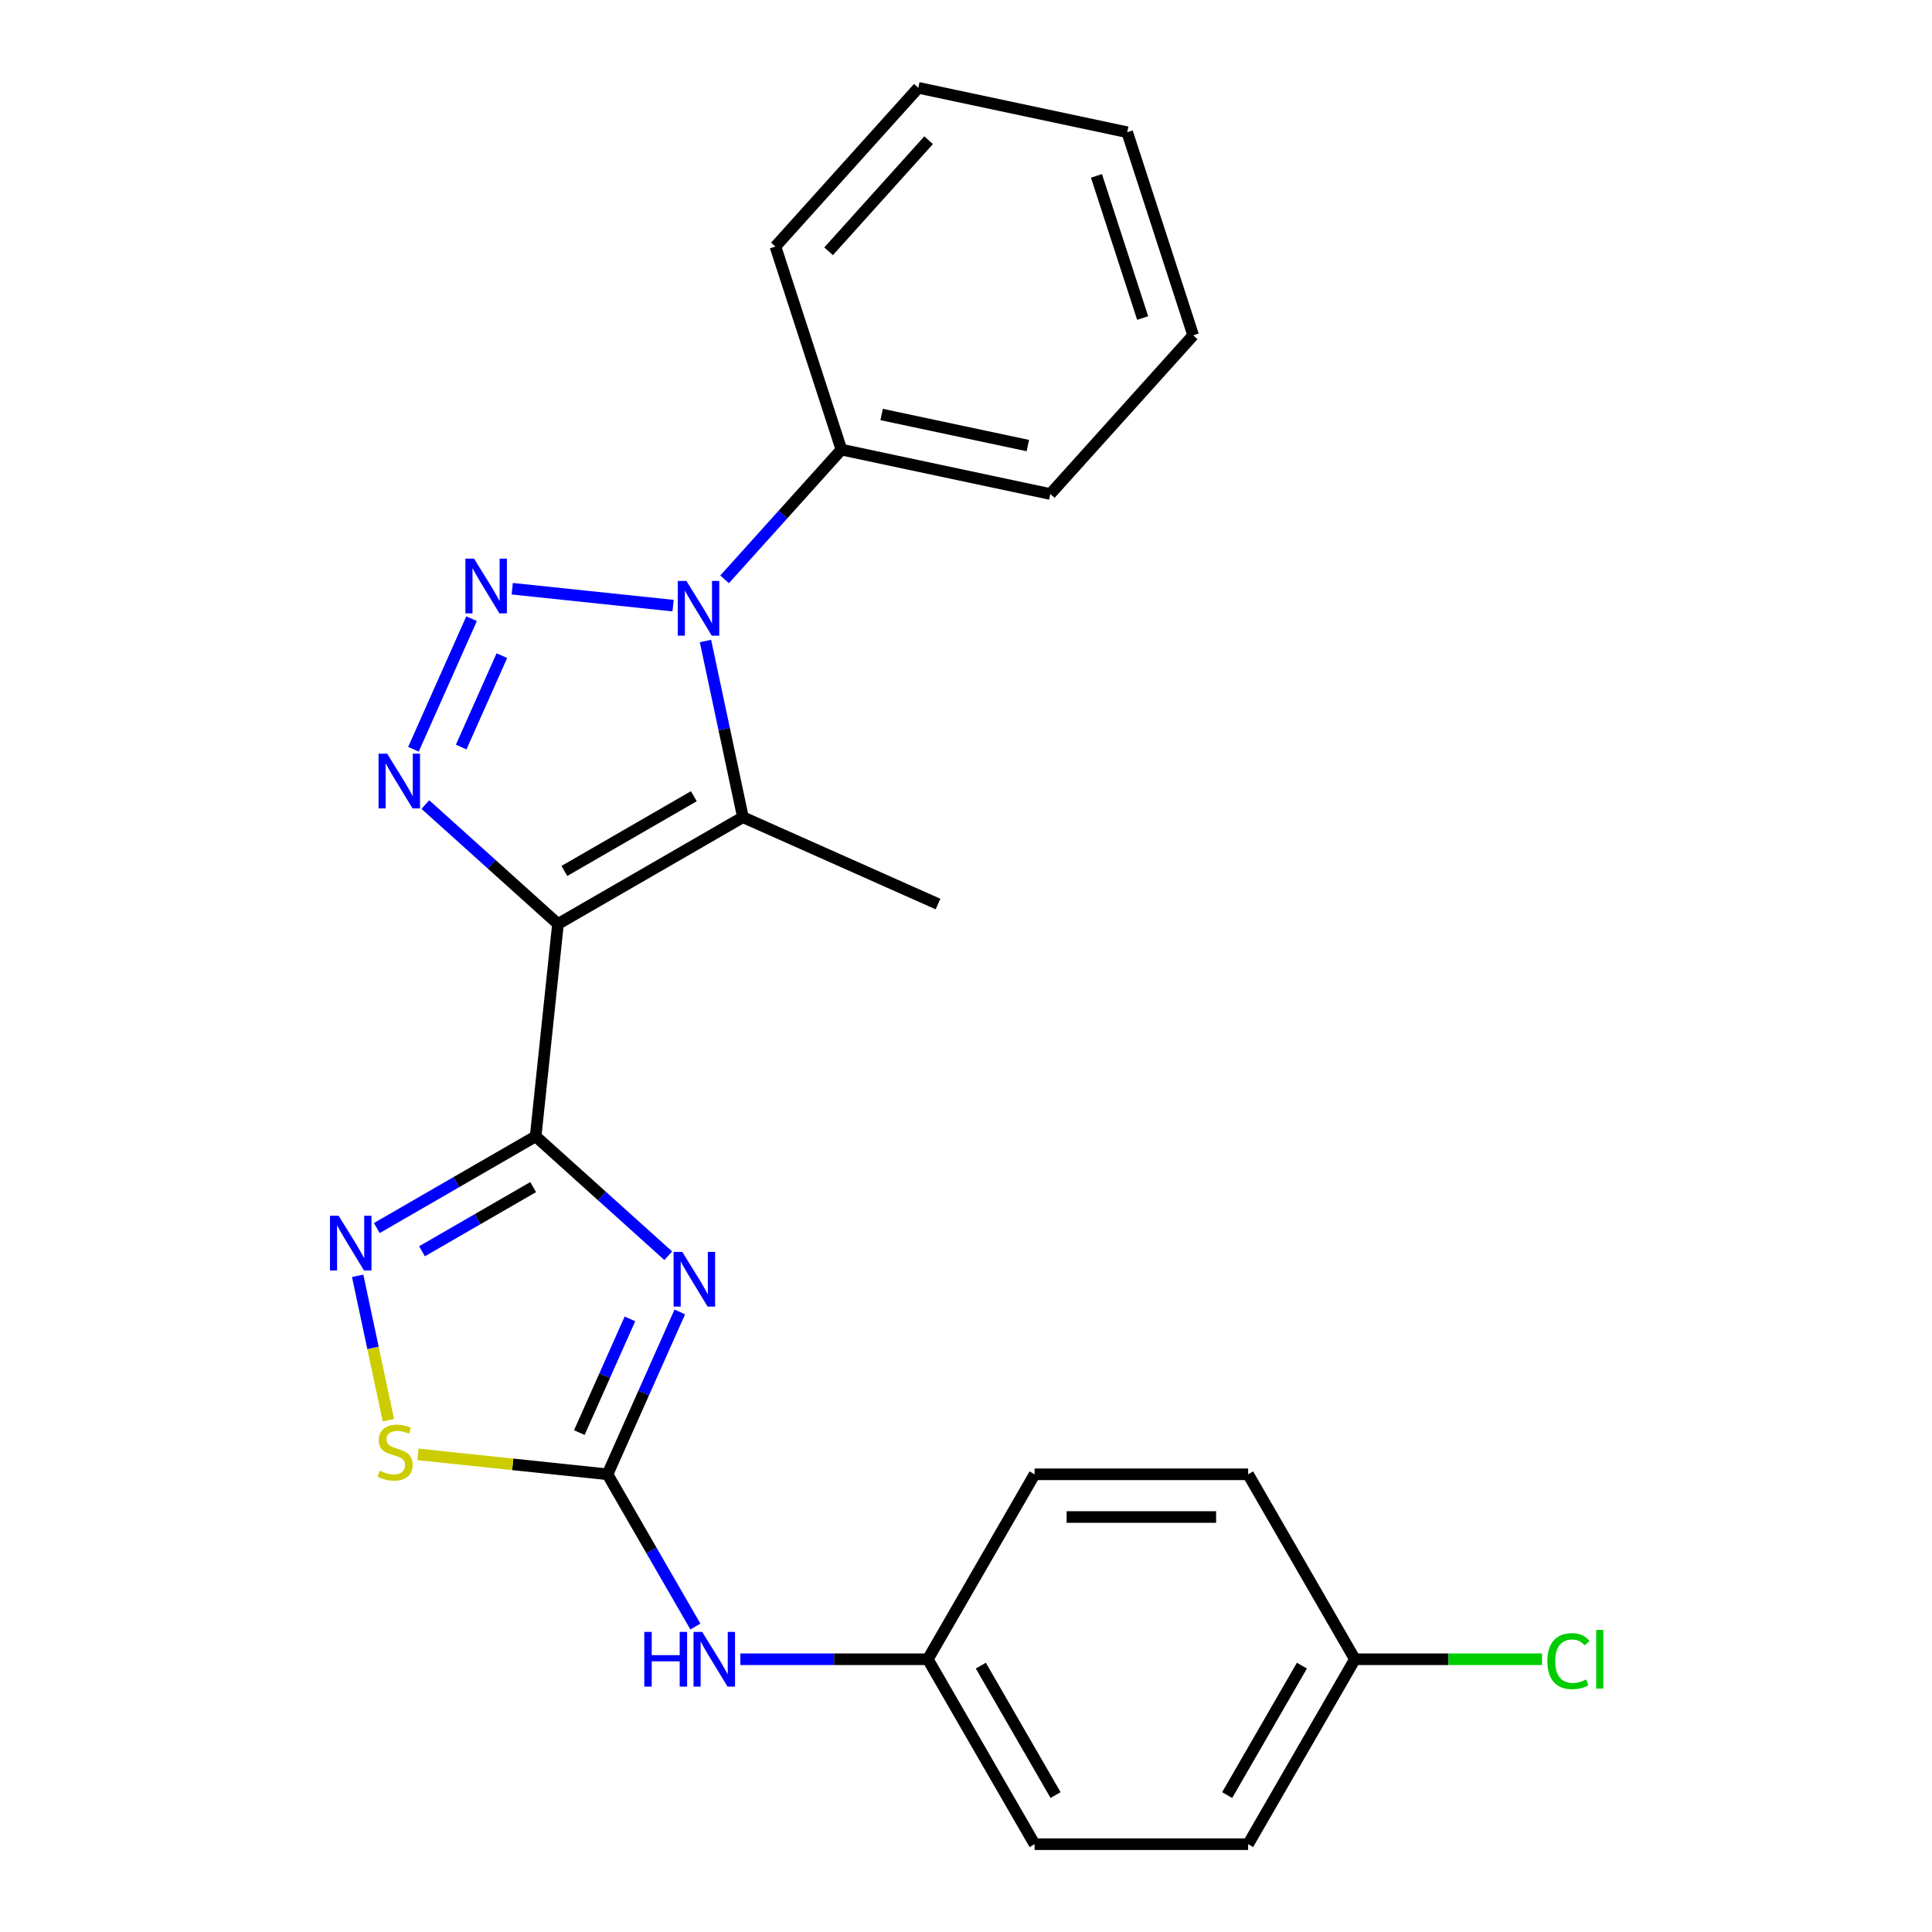 <?xml version='1.0' encoding='iso-8859-1'?>
<svg version='1.1' baseProfile='full'
              xmlns='http://www.w3.org/2000/svg'
                      xmlns:rdkit='http://www.rdkit.org/xml'
                      xmlns:xlink='http://www.w3.org/1999/xlink'
                  xml:space='preserve'
width='1000px' height='1000px' viewBox='0 0 1000 1000'>
<!-- END OF HEADER -->
<rect style='opacity:1.0;fill:#FFFFFF;stroke:none' width='1000' height='1000' x='0' y='0'> </rect>
<path class='bond-0' d='M 288.81,478.239 L 277.256,588.165' style='fill:none;fill-rule:evenodd;stroke:#000000;stroke-width:6px;stroke-linecap:butt;stroke-linejoin:miter;stroke-opacity:1' />
<path class='bond-4' d='M 288.81,478.239 L 254.491,447.338' style='fill:none;fill-rule:evenodd;stroke:#000000;stroke-width:6px;stroke-linecap:butt;stroke-linejoin:miter;stroke-opacity:1' />
<path class='bond-4' d='M 254.491,447.338 L 220.172,416.437' style='fill:none;fill-rule:evenodd;stroke:#0000FF;stroke-width:6px;stroke-linecap:butt;stroke-linejoin:miter;stroke-opacity:1' />
<path class='bond-5' d='M 288.81,478.239 L 384.533,422.973' style='fill:none;fill-rule:evenodd;stroke:#000000;stroke-width:6px;stroke-linecap:butt;stroke-linejoin:miter;stroke-opacity:1' />
<path class='bond-5' d='M 292.115,450.804 L 359.121,412.119' style='fill:none;fill-rule:evenodd;stroke:#000000;stroke-width:6px;stroke-linecap:butt;stroke-linejoin:miter;stroke-opacity:1' />
<path class='bond-2' d='M 277.256,588.165 L 311.575,619.065' style='fill:none;fill-rule:evenodd;stroke:#000000;stroke-width:6px;stroke-linecap:butt;stroke-linejoin:miter;stroke-opacity:1' />
<path class='bond-2' d='M 311.575,619.065 L 345.894,649.966' style='fill:none;fill-rule:evenodd;stroke:#0000FF;stroke-width:6px;stroke-linecap:butt;stroke-linejoin:miter;stroke-opacity:1' />
<path class='bond-7' d='M 277.256,588.165 L 236.146,611.899' style='fill:none;fill-rule:evenodd;stroke:#000000;stroke-width:6px;stroke-linecap:butt;stroke-linejoin:miter;stroke-opacity:1' />
<path class='bond-7' d='M 236.146,611.899 L 195.037,635.634' style='fill:none;fill-rule:evenodd;stroke:#0000FF;stroke-width:6px;stroke-linecap:butt;stroke-linejoin:miter;stroke-opacity:1' />
<path class='bond-7' d='M 275.976,614.43 L 247.2,631.044' style='fill:none;fill-rule:evenodd;stroke:#000000;stroke-width:6px;stroke-linecap:butt;stroke-linejoin:miter;stroke-opacity:1' />
<path class='bond-7' d='M 247.2,631.044 L 218.423,647.658' style='fill:none;fill-rule:evenodd;stroke:#0000FF;stroke-width:6px;stroke-linecap:butt;stroke-linejoin:miter;stroke-opacity:1' />
<path class='bond-1' d='M 244.091,320.227 L 213.998,387.819' style='fill:none;fill-rule:evenodd;stroke:#0000FF;stroke-width:6px;stroke-linecap:butt;stroke-linejoin:miter;stroke-opacity:1' />
<path class='bond-1' d='M 259.772,339.357 L 238.707,386.672' style='fill:none;fill-rule:evenodd;stroke:#0000FF;stroke-width:6px;stroke-linecap:butt;stroke-linejoin:miter;stroke-opacity:1' />
<path class='bond-24' d='M 265.13,304.723 L 348.388,313.474' style='fill:none;fill-rule:evenodd;stroke:#0000FF;stroke-width:6px;stroke-linecap:butt;stroke-linejoin:miter;stroke-opacity:1' />
<path class='bond-6' d='M 351.862,679.048 L 333.151,721.074' style='fill:none;fill-rule:evenodd;stroke:#0000FF;stroke-width:6px;stroke-linecap:butt;stroke-linejoin:miter;stroke-opacity:1' />
<path class='bond-6' d='M 333.151,721.074 L 314.44,763.1' style='fill:none;fill-rule:evenodd;stroke:#000000;stroke-width:6px;stroke-linecap:butt;stroke-linejoin:miter;stroke-opacity:1' />
<path class='bond-6' d='M 326.054,682.664 L 312.956,712.082' style='fill:none;fill-rule:evenodd;stroke:#0000FF;stroke-width:6px;stroke-linecap:butt;stroke-linejoin:miter;stroke-opacity:1' />
<path class='bond-6' d='M 312.956,712.082 L 299.858,741.501' style='fill:none;fill-rule:evenodd;stroke:#000000;stroke-width:6px;stroke-linecap:butt;stroke-linejoin:miter;stroke-opacity:1' />
<path class='bond-3' d='M 365.149,331.781 L 374.841,377.377' style='fill:none;fill-rule:evenodd;stroke:#0000FF;stroke-width:6px;stroke-linecap:butt;stroke-linejoin:miter;stroke-opacity:1' />
<path class='bond-3' d='M 374.841,377.377 L 384.533,422.973' style='fill:none;fill-rule:evenodd;stroke:#000000;stroke-width:6px;stroke-linecap:butt;stroke-linejoin:miter;stroke-opacity:1' />
<path class='bond-10' d='M 375.055,299.861 L 405.284,266.289' style='fill:none;fill-rule:evenodd;stroke:#0000FF;stroke-width:6px;stroke-linecap:butt;stroke-linejoin:miter;stroke-opacity:1' />
<path class='bond-10' d='M 405.284,266.289 L 435.512,232.717' style='fill:none;fill-rule:evenodd;stroke:#000000;stroke-width:6px;stroke-linecap:butt;stroke-linejoin:miter;stroke-opacity:1' />
<path class='bond-12' d='M 384.533,422.973 L 485.508,467.93' style='fill:none;fill-rule:evenodd;stroke:#000000;stroke-width:6px;stroke-linecap:butt;stroke-linejoin:miter;stroke-opacity:1' />
<path class='bond-9' d='M 314.44,763.1 L 337.187,802.5' style='fill:none;fill-rule:evenodd;stroke:#000000;stroke-width:6px;stroke-linecap:butt;stroke-linejoin:miter;stroke-opacity:1' />
<path class='bond-9' d='M 337.187,802.5 L 359.935,841.899' style='fill:none;fill-rule:evenodd;stroke:#0000FF;stroke-width:6px;stroke-linecap:butt;stroke-linejoin:miter;stroke-opacity:1' />
<path class='bond-25' d='M 314.44,763.1 L 265.399,757.945' style='fill:none;fill-rule:evenodd;stroke:#000000;stroke-width:6px;stroke-linecap:butt;stroke-linejoin:miter;stroke-opacity:1' />
<path class='bond-25' d='M 265.399,757.945 L 216.357,752.791' style='fill:none;fill-rule:evenodd;stroke:#CCCC00;stroke-width:6px;stroke-linecap:butt;stroke-linejoin:miter;stroke-opacity:1' />
<path class='bond-8' d='M 185.13,660.354 L 193.074,697.724' style='fill:none;fill-rule:evenodd;stroke:#0000FF;stroke-width:6px;stroke-linecap:butt;stroke-linejoin:miter;stroke-opacity:1' />
<path class='bond-8' d='M 193.074,697.724 L 201.017,735.095' style='fill:none;fill-rule:evenodd;stroke:#CCCC00;stroke-width:6px;stroke-linecap:butt;stroke-linejoin:miter;stroke-opacity:1' />
<path class='bond-11' d='M 383.209,858.823 L 431.723,858.823' style='fill:none;fill-rule:evenodd;stroke:#0000FF;stroke-width:6px;stroke-linecap:butt;stroke-linejoin:miter;stroke-opacity:1' />
<path class='bond-11' d='M 431.723,858.823 L 480.237,858.823' style='fill:none;fill-rule:evenodd;stroke:#000000;stroke-width:6px;stroke-linecap:butt;stroke-linejoin:miter;stroke-opacity:1' />
<path class='bond-19' d='M 435.512,232.717 L 543.628,255.697' style='fill:none;fill-rule:evenodd;stroke:#000000;stroke-width:6px;stroke-linecap:butt;stroke-linejoin:miter;stroke-opacity:1' />
<path class='bond-19' d='M 456.325,214.541 L 532.006,230.627' style='fill:none;fill-rule:evenodd;stroke:#000000;stroke-width:6px;stroke-linecap:butt;stroke-linejoin:miter;stroke-opacity:1' />
<path class='bond-20' d='M 435.512,232.717 L 401.356,127.595' style='fill:none;fill-rule:evenodd;stroke:#000000;stroke-width:6px;stroke-linecap:butt;stroke-linejoin:miter;stroke-opacity:1' />
<path class='bond-15' d='M 480.237,858.823 L 535.502,763.1' style='fill:none;fill-rule:evenodd;stroke:#000000;stroke-width:6px;stroke-linecap:butt;stroke-linejoin:miter;stroke-opacity:1' />
<path class='bond-16' d='M 480.237,858.823 L 535.502,954.545' style='fill:none;fill-rule:evenodd;stroke:#000000;stroke-width:6px;stroke-linecap:butt;stroke-linejoin:miter;stroke-opacity:1' />
<path class='bond-16' d='M 507.671,862.128 L 546.357,929.134' style='fill:none;fill-rule:evenodd;stroke:#000000;stroke-width:6px;stroke-linecap:butt;stroke-linejoin:miter;stroke-opacity:1' />
<path class='bond-13' d='M 701.299,858.823 L 646.033,954.545' style='fill:none;fill-rule:evenodd;stroke:#000000;stroke-width:6px;stroke-linecap:butt;stroke-linejoin:miter;stroke-opacity:1' />
<path class='bond-13' d='M 673.865,862.128 L 635.179,929.134' style='fill:none;fill-rule:evenodd;stroke:#000000;stroke-width:6px;stroke-linecap:butt;stroke-linejoin:miter;stroke-opacity:1' />
<path class='bond-14' d='M 701.299,858.823 L 749.723,858.823' style='fill:none;fill-rule:evenodd;stroke:#000000;stroke-width:6px;stroke-linecap:butt;stroke-linejoin:miter;stroke-opacity:1' />
<path class='bond-14' d='M 749.723,858.823 L 798.147,858.823' style='fill:none;fill-rule:evenodd;stroke:#00CC00;stroke-width:6px;stroke-linecap:butt;stroke-linejoin:miter;stroke-opacity:1' />
<path class='bond-27' d='M 701.299,858.823 L 646.033,763.1' style='fill:none;fill-rule:evenodd;stroke:#000000;stroke-width:6px;stroke-linecap:butt;stroke-linejoin:miter;stroke-opacity:1' />
<path class='bond-17' d='M 535.502,763.1 L 646.033,763.1' style='fill:none;fill-rule:evenodd;stroke:#000000;stroke-width:6px;stroke-linecap:butt;stroke-linejoin:miter;stroke-opacity:1' />
<path class='bond-17' d='M 552.082,785.206 L 629.454,785.206' style='fill:none;fill-rule:evenodd;stroke:#000000;stroke-width:6px;stroke-linecap:butt;stroke-linejoin:miter;stroke-opacity:1' />
<path class='bond-18' d='M 535.502,954.545 L 646.033,954.545' style='fill:none;fill-rule:evenodd;stroke:#000000;stroke-width:6px;stroke-linecap:butt;stroke-linejoin:miter;stroke-opacity:1' />
<path class='bond-22' d='M 543.628,255.697 L 617.587,173.557' style='fill:none;fill-rule:evenodd;stroke:#000000;stroke-width:6px;stroke-linecap:butt;stroke-linejoin:miter;stroke-opacity:1' />
<path class='bond-21' d='M 401.356,127.595 L 475.316,45.455' style='fill:none;fill-rule:evenodd;stroke:#000000;stroke-width:6px;stroke-linecap:butt;stroke-linejoin:miter;stroke-opacity:1' />
<path class='bond-21' d='M 428.878,130.066 L 480.65,72.568' style='fill:none;fill-rule:evenodd;stroke:#000000;stroke-width:6px;stroke-linecap:butt;stroke-linejoin:miter;stroke-opacity:1' />
<path class='bond-23' d='M 475.316,45.455 L 583.431,68.435' style='fill:none;fill-rule:evenodd;stroke:#000000;stroke-width:6px;stroke-linecap:butt;stroke-linejoin:miter;stroke-opacity:1' />
<path class='bond-26' d='M 617.587,173.557 L 583.431,68.435' style='fill:none;fill-rule:evenodd;stroke:#000000;stroke-width:6px;stroke-linecap:butt;stroke-linejoin:miter;stroke-opacity:1' />
<path class='bond-26' d='M 591.44,164.62 L 567.531,91.035' style='fill:none;fill-rule:evenodd;stroke:#000000;stroke-width:6px;stroke-linecap:butt;stroke-linejoin:miter;stroke-opacity:1' />
<path  class='atom-2' d='M 245.366 289.144
L 254.646 304.144
Q 255.566 305.624, 257.046 308.304
Q 258.526 310.984, 258.606 311.144
L 258.606 289.144
L 262.366 289.144
L 262.366 317.464
L 258.486 317.464
L 248.526 301.064
Q 247.366 299.144, 246.126 296.944
Q 244.926 294.744, 244.566 294.064
L 244.566 317.464
L 240.886 317.464
L 240.886 289.144
L 245.366 289.144
' fill='#0000FF'/>
<path  class='atom-3' d='M 353.137 647.964
L 362.417 662.964
Q 363.337 664.444, 364.817 667.124
Q 366.297 669.804, 366.377 669.964
L 366.377 647.964
L 370.137 647.964
L 370.137 676.284
L 366.257 676.284
L 356.297 659.884
Q 355.137 657.964, 353.897 655.764
Q 352.697 653.564, 352.337 652.884
L 352.337 676.284
L 348.657 676.284
L 348.657 647.964
L 353.137 647.964
' fill='#0000FF'/>
<path  class='atom-4' d='M 355.292 300.697
L 364.572 315.697
Q 365.492 317.177, 366.972 319.857
Q 368.452 322.537, 368.532 322.697
L 368.532 300.697
L 372.292 300.697
L 372.292 329.017
L 368.412 329.017
L 358.452 312.617
Q 357.292 310.697, 356.052 308.497
Q 354.852 306.297, 354.492 305.617
L 354.492 329.017
L 350.812 329.017
L 350.812 300.697
L 355.292 300.697
' fill='#0000FF'/>
<path  class='atom-5' d='M 200.409 390.119
L 209.689 405.119
Q 210.609 406.599, 212.089 409.279
Q 213.569 411.959, 213.649 412.119
L 213.649 390.119
L 217.409 390.119
L 217.409 418.439
L 213.529 418.439
L 203.569 402.039
Q 202.409 400.119, 201.169 397.919
Q 199.969 395.719, 199.609 395.039
L 199.609 418.439
L 195.929 418.439
L 195.929 390.119
L 200.409 390.119
' fill='#0000FF'/>
<path  class='atom-8' d='M 175.273 629.27
L 184.553 644.27
Q 185.473 645.75, 186.953 648.43
Q 188.433 651.11, 188.513 651.27
L 188.513 629.27
L 192.273 629.27
L 192.273 657.59
L 188.393 657.59
L 178.433 641.19
Q 177.273 639.27, 176.033 637.07
Q 174.833 634.87, 174.473 634.19
L 174.473 657.59
L 170.793 657.59
L 170.793 629.27
L 175.273 629.27
' fill='#0000FF'/>
<path  class='atom-9' d='M 196.514 761.266
Q 196.834 761.386, 198.154 761.946
Q 199.474 762.506, 200.914 762.866
Q 202.394 763.186, 203.834 763.186
Q 206.514 763.186, 208.074 761.906
Q 209.634 760.586, 209.634 758.306
Q 209.634 756.746, 208.834 755.786
Q 208.074 754.826, 206.874 754.306
Q 205.674 753.786, 203.674 753.186
Q 201.154 752.426, 199.634 751.706
Q 198.154 750.986, 197.074 749.466
Q 196.034 747.946, 196.034 745.386
Q 196.034 741.826, 198.434 739.626
Q 200.874 737.426, 205.674 737.426
Q 208.954 737.426, 212.674 738.986
L 211.754 742.066
Q 208.354 740.666, 205.794 740.666
Q 203.034 740.666, 201.514 741.826
Q 199.994 742.946, 200.034 744.906
Q 200.034 746.426, 200.794 747.346
Q 201.594 748.266, 202.714 748.786
Q 203.874 749.306, 205.794 749.906
Q 208.354 750.706, 209.874 751.506
Q 211.394 752.306, 212.474 753.946
Q 213.594 755.546, 213.594 758.306
Q 213.594 762.226, 210.954 764.346
Q 208.354 766.426, 203.994 766.426
Q 201.474 766.426, 199.554 765.866
Q 197.674 765.346, 195.434 764.426
L 196.514 761.266
' fill='#CCCC00'/>
<path  class='atom-10' d='M 333.485 844.663
L 337.325 844.663
L 337.325 856.703
L 351.805 856.703
L 351.805 844.663
L 355.645 844.663
L 355.645 872.983
L 351.805 872.983
L 351.805 859.903
L 337.325 859.903
L 337.325 872.983
L 333.485 872.983
L 333.485 844.663
' fill='#0000FF'/>
<path  class='atom-10' d='M 363.445 844.663
L 372.725 859.663
Q 373.645 861.143, 375.125 863.823
Q 376.605 866.503, 376.685 866.663
L 376.685 844.663
L 380.445 844.663
L 380.445 872.983
L 376.565 872.983
L 366.605 856.583
Q 365.445 854.663, 364.205 852.463
Q 363.005 850.263, 362.645 849.583
L 362.645 872.983
L 358.965 872.983
L 358.965 844.663
L 363.445 844.663
' fill='#0000FF'/>
<path  class='atom-15' d='M 800.91 859.803
Q 800.91 852.763, 804.19 849.083
Q 807.51 845.363, 813.79 845.363
Q 819.63 845.363, 822.75 849.483
L 820.11 851.643
Q 817.83 848.643, 813.79 848.643
Q 809.51 848.643, 807.23 851.523
Q 804.99 854.363, 804.99 859.803
Q 804.99 865.403, 807.31 868.283
Q 809.67 871.163, 814.23 871.163
Q 817.35 871.163, 820.99 869.283
L 822.11 872.283
Q 820.63 873.243, 818.39 873.803
Q 816.15 874.363, 813.67 874.363
Q 807.51 874.363, 804.19 870.603
Q 800.91 866.843, 800.91 859.803
' fill='#00CC00'/>
<path  class='atom-15' d='M 826.19 843.643
L 829.87 843.643
L 829.87 874.003
L 826.19 874.003
L 826.19 843.643
' fill='#00CC00'/>
</svg>
